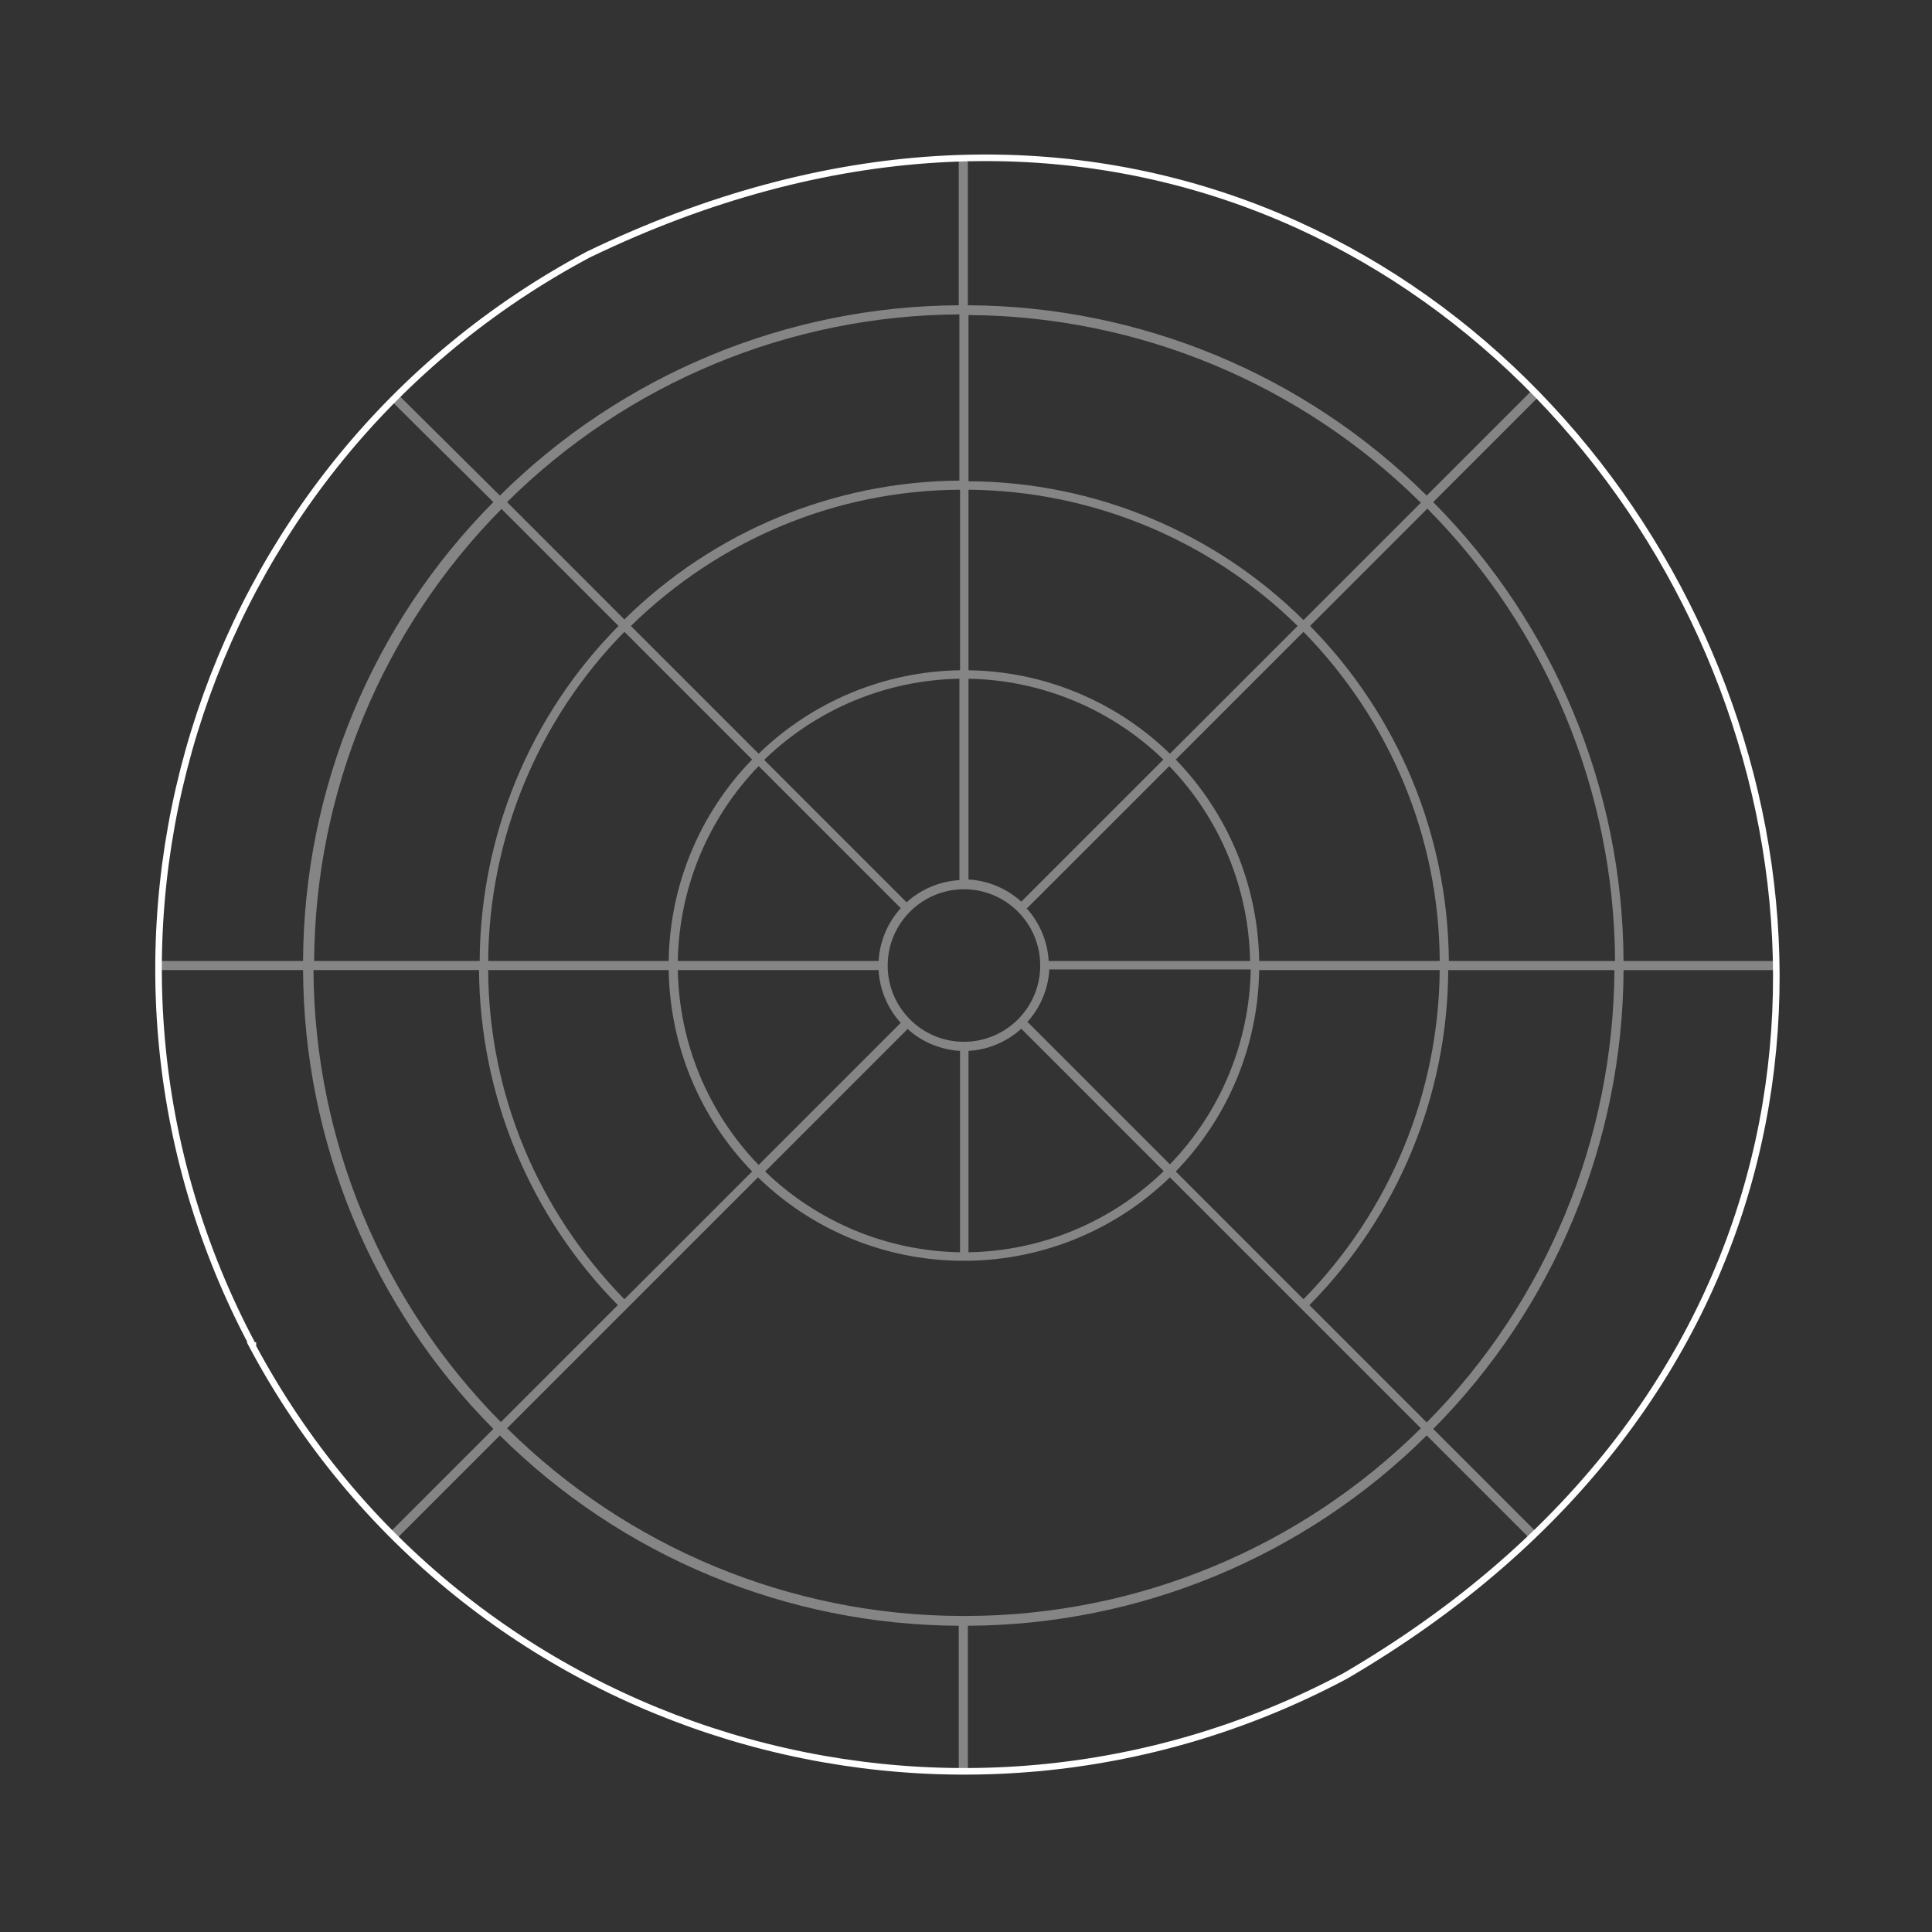 <?xml version="1.0" encoding="UTF-8"?>
<svg id="Polor_with_hole" xmlns="http://www.w3.org/2000/svg" viewBox="0 0 734.9 734.9">
  <rect x="0" y="0" width="734.9" height="734.9" fill="#333333" stroke="none"/>
  <defs>
    <style>
      .cls-1, .cls-2 {
        isolation: isolate;
      }

      .cls-3 {
        fill: none;
        stroke: #fff;
        stroke-width: 2.5px;
      }

      .cls-2 {
        fill: #fff;
        opacity: .4;
      }
    </style>
  </defs>
  <g id="Polar_Plot_Grid_Cyan">
    <path id="Path_170" class="cls-2" d="M617.57,365.53c-.3-65.42-26.3-128.11-72.39-174.54l39.66-39.66-2.48-2.48-39.66,39.66c-46.43-46.1-109.11-72.1-174.54-72.39v-55.78h-3.47v55.78c-65.41.34-128.08,26.34-174.54,72.39l-38.74-38.44-2.48,2.48,38.74,38.44c-46.1,46.43-72.1,109.11-72.39,174.54h-55.13v3.47h55.13c.29,65.42,26.29,128.11,72.39,174.54l-39.66,39.66,2.48,2.48,39.66-39.66c46.43,46.1,109.11,72.1,174.54,72.39v55.78h3.47v-55.78c65.42-.3,128.11-26.3,174.54-72.39l39.66,39.66,2.48-2.48-39.66-39.66c46.1-46.43,72.1-109.11,72.4-174.53h58.12v-3.47h-58.12ZM368.4,119.84c64.48.39,126.24,26.02,172.06,71.4l-44.63,44.63c-33.92-33.62-79.68-52.58-127.43-52.81v-63.21h0ZM390.72,388.84c5.02-5.53,8-12.62,8.43-20.08h76.61c-.48,27.71-11.47,54.21-30.74,74.13l-54.05-54.05h-.25ZM442.53,445.61c-19.92,19.28-46.42,30.26-74.13,30.74v-76.61c7.46-.43,14.55-3.41,20.08-8.43l54.05,54.05v.25ZM390.72,345.45l54.05-54.04c19.28,19.92,30.26,46.42,30.74,74.13h-76.61c-.43-7.46-3.41-14.55-8.43-20.08h.25ZM478.97,369h68.67c-.39,46.87-18.97,91.76-51.82,125.2l-48.59-48.59c19.99-20.53,31.35-47.95,31.74-76.61h0ZM478.97,365.53c-.43-28.65-11.78-56.05-31.73-76.61l48.59-48.59c32.97,33.72,51.57,78.09,51.82,125.2h-68.68ZM368.4,186.28c46.87.39,91.76,18.97,125.2,51.82l-48.59,48.59c-20.53-19.99-47.95-31.35-76.61-31.73v-68.68ZM368.4,258.18c27.71.48,54.21,11.47,74.13,30.74l-54.05,54.05c-5.53-5.02-12.62-8-20.08-8.43v-76.36h0ZM366.67,338.26c16.02,0,29.01,12.99,29.01,29.01,0,16.02-12.99,29.01-29.01,29.01-16.02,0-29.01-12.99-29.01-29.01h0c.02-16.01,13-28.99,29.01-29.01h0ZM334.44,365.53h-76.61c.48-27.71,11.47-54.21,30.75-74.13l54.05,54.05c-5.02,5.53-8,12.62-8.43,20.08h.24ZM290.81,288.92c19.92-19.28,46.42-30.26,74.13-30.74v76.61c-7.46.43-14.55,3.41-20.08,8.43l-54.05-54.05v-.25ZM288.57,286.69l-48.59-48.59c33.72-32.97,78.09-51.57,125.2-51.82v68.67c-28.64.43-56.04,11.79-76.6,31.74h0ZM286.09,288.92c-19.99,20.53-31.35,47.95-31.73,76.61h-68.67c.39-46.87,18.97-91.76,51.82-125.2l48.59,48.59ZM254.36,369c.43,28.65,11.78,56.05,31.73,76.61l-48.59,48.59c-32.97-33.72-51.57-78.09-51.82-125.2h68.68ZM257.58,369h76.61c.43,7.46,3.41,14.55,8.43,20.08l-54.05,54.05c-19.28-19.92-30.26-46.42-30.74-74.13h-.25ZM345.1,391.31c5.53,5.02,12.62,8,20.08,8.43v76.61c-27.71-.48-54.21-11.47-74.13-30.74l54.05-54.05v-.25ZM364.93,119.84v62.97c-47.73.34-93.45,19.29-127.43,52.81l-44.62-44.63c45.79-45.42,107.57-71.06,172.06-71.4v.25ZM190.64,193.47l44.63,44.63c-33.62,33.92-52.58,79.68-52.81,127.43h-62.97c.39-64.48,26.02-126.24,71.4-172.06h-.25ZM190.64,541.06c-45.42-45.79-71.06-107.57-71.4-172.06h62.97c.34,47.73,19.29,93.45,52.81,127.43l-44.63,44.63h.25ZM368.4,614.69h-3.47c-64.48-.39-126.24-26.02-172.05-71.4l95.45-95.45c20.53,19.99,47.95,31.35,76.61,31.73h3.47c28.65-.43,56.05-11.78,76.61-31.73l95.45,95.45c-45.79,45.42-107.57,71.06-172.06,71.4h0ZM542.69,541.06l-44.62-44.62c33.62-33.92,52.58-79.68,52.81-127.43h63.22c-.39,64.48-26.02,126.24-71.4,172.06h0ZM551.12,365.53c-.34-47.73-19.29-93.45-52.81-127.43l44.63-44.63c45.42,45.79,71.06,107.57,71.4,172.06h-63.23Z"/>
    <g id="Group_25" class="cls-1">
      <path id="Path_179" class="cls-3" d="M96.19,511.81C16.6,362.56,73.87,176.62,223.87,96.78c367.91-177.51,640.63,334.7,287.84,540.72-149.99,79.83-336.18,23.55-415.77-125.7h.25Z"/>
    </g>
  </g>
</svg>